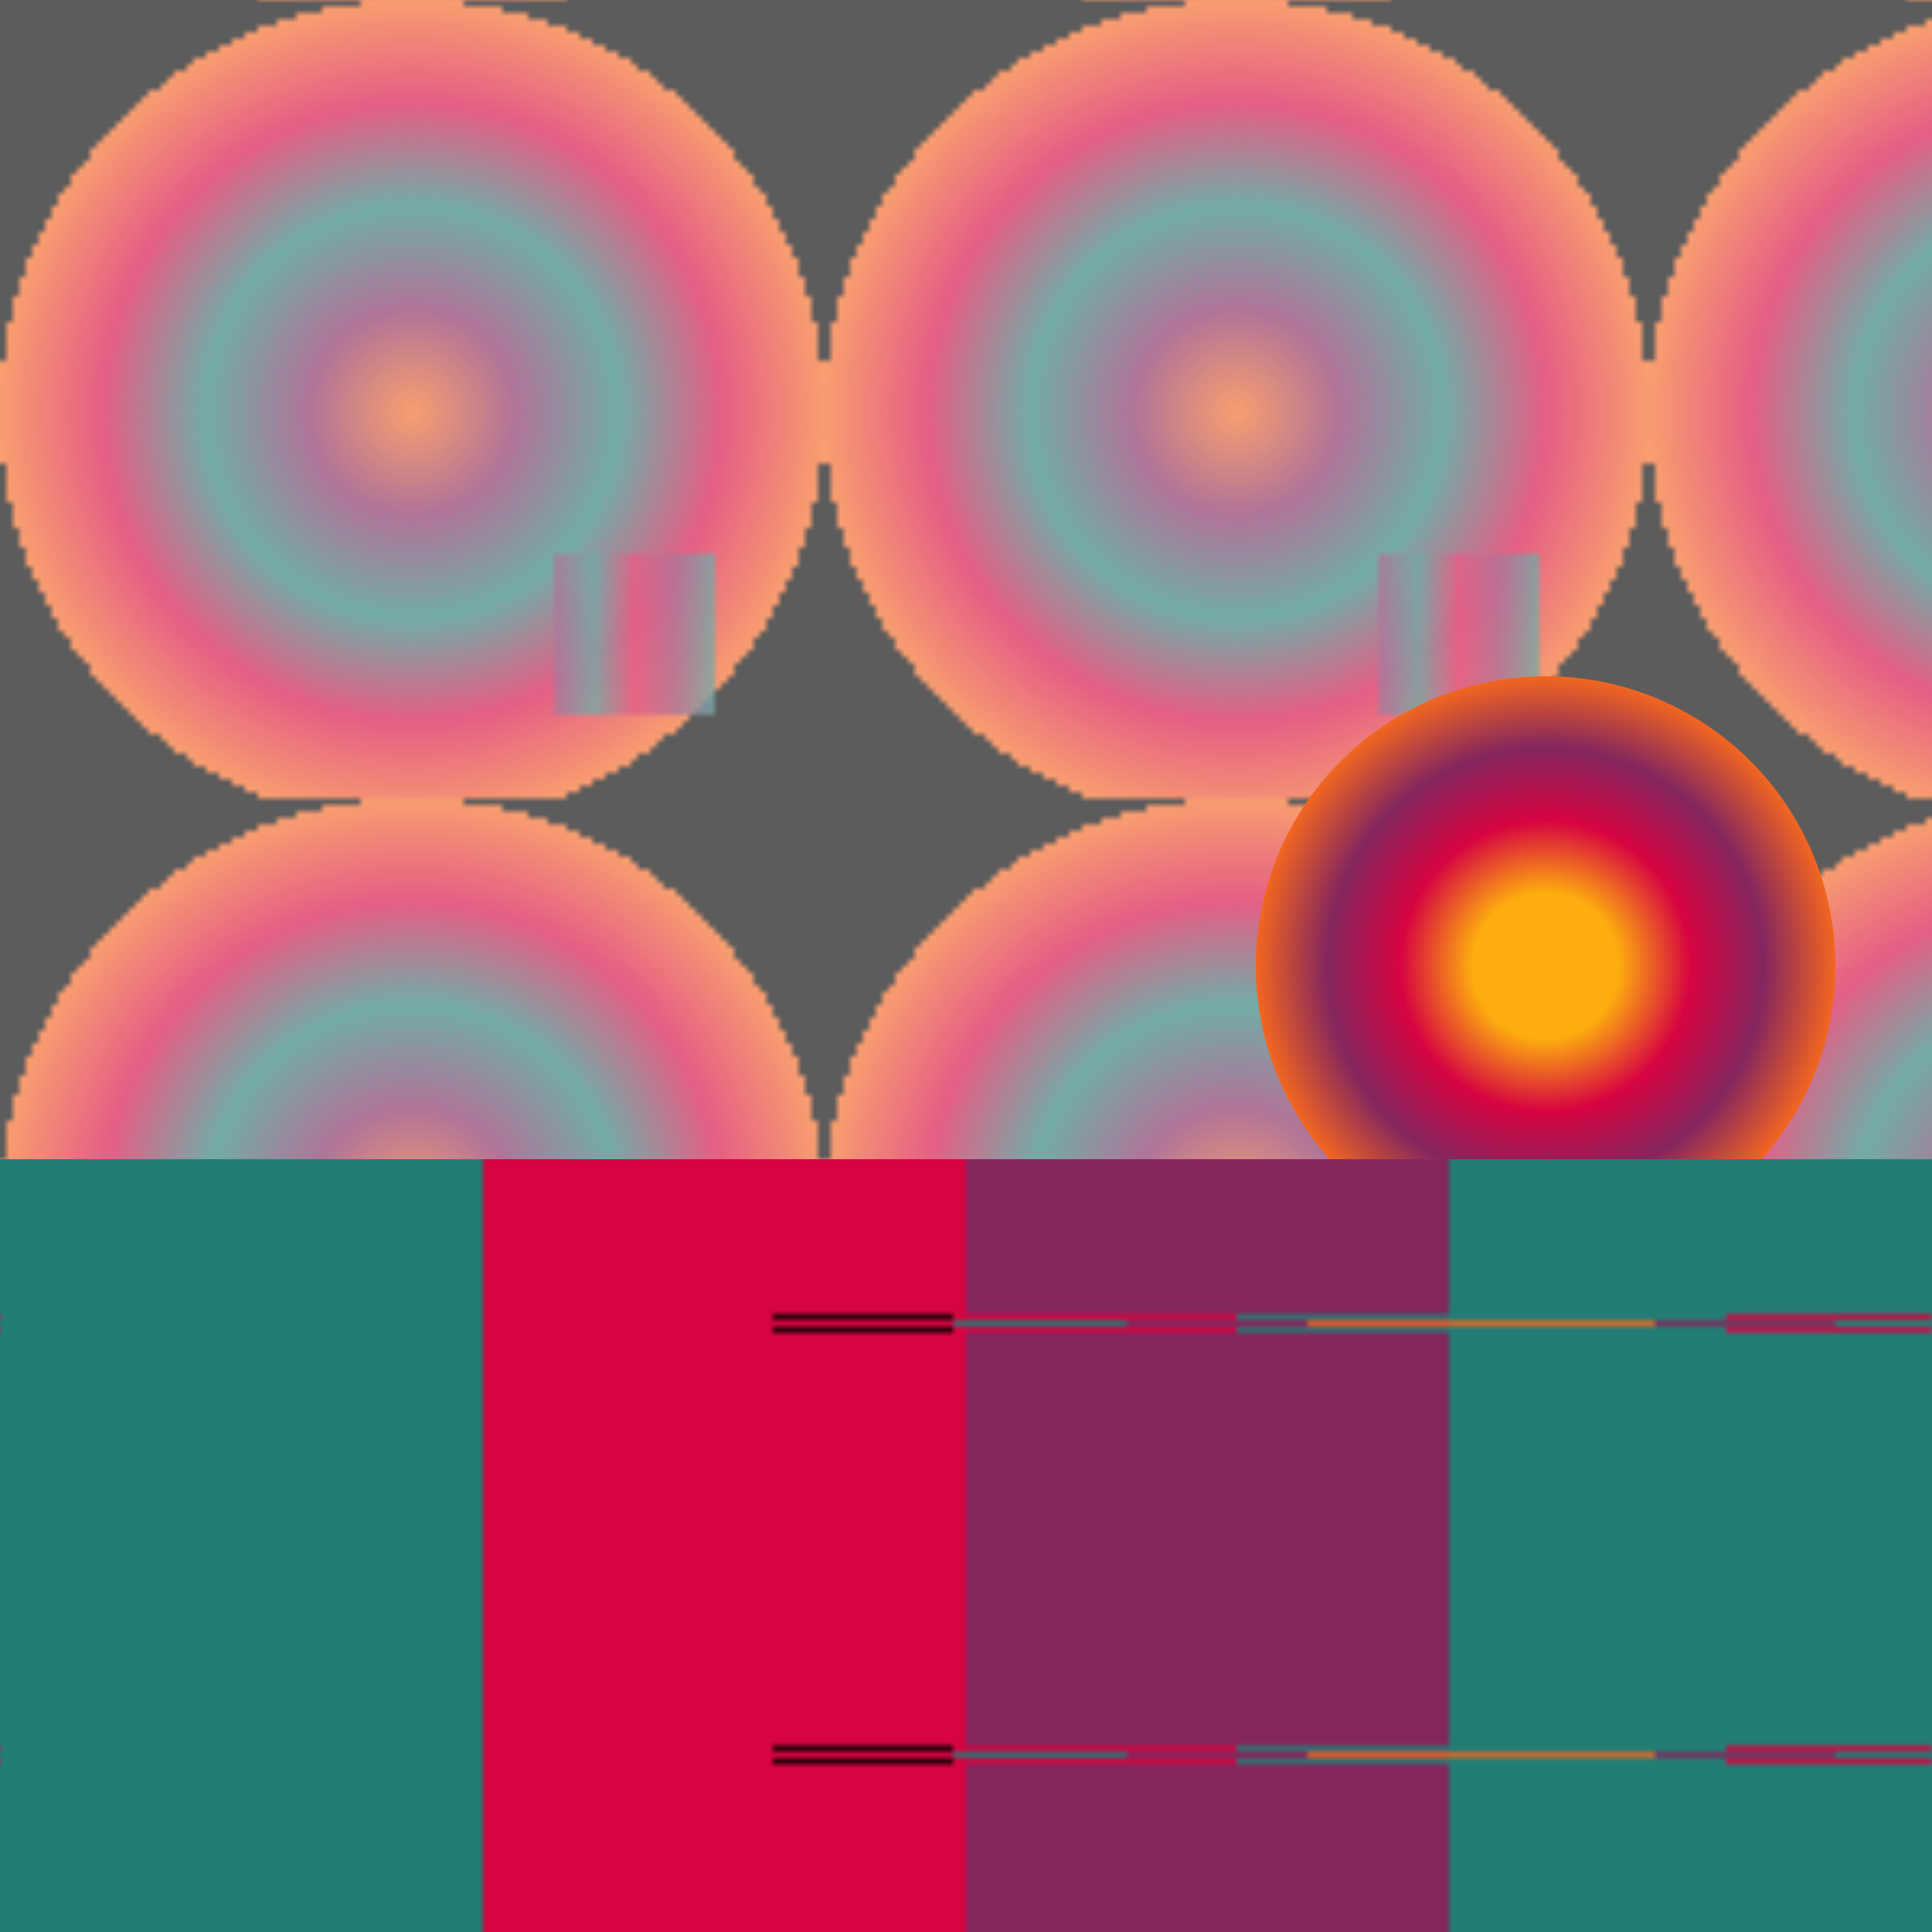 <svg version="2.0" xmlns="http://www.w3.org/2000/svg" preserveAspectRatio="xMinYMin meet" viewBox="0 0 300 300"><defs><radialGradient id="tid905-pattern-background-1-1-fill"><stop offset="0%"  stop-color="#F4671F" /><stop offset="25%"  stop-color="#84265E" /><stop offset="50%"  stop-color="#247D75" /><stop offset="75%"  stop-color="#D60441" /><stop offset="100%"  stop-color="#F4671F" /><animate attributeName="fy" values="70%;10%;70%;" dur="9970ms" begin="0ms" repeatCount="1" fill="freeze" /></radialGradient><linearGradient id="tid905-pattern-background-1-2-fill"><stop offset="0%"  stop-color="#84265E" /><stop offset="25%"  stop-color="#247D75" /><stop offset="50%"  stop-color="#D60441" /><stop offset="75%"  stop-color="#84265E" /><stop offset="100%"  stop-color="#247D75" /><animate attributeName="y1" values="70%;10%;70%;" dur="44970ms" begin="0ms" repeatCount="1" fill="freeze" /></linearGradient><linearGradient id="tid905-pattern-background-2-1-fill"><stop offset="0%"  stop-color="#247D75" /><stop offset="25%"  stop-color="#247D75" /><stop offset="25%"  stop-color="#D60441" /><stop offset="50%"  stop-color="#D60441" /><stop offset="50%"  stop-color="#84265E" /><stop offset="75%"  stop-color="#84265E" /><stop offset="75%"  stop-color="#247D75" /><stop offset="100%"  stop-color="#247D75" /><animate attributeName="y1" values="70%;10%;70%;" dur="44970ms" begin="0ms" repeatCount="1" fill="freeze" /></linearGradient><radialGradient id="tid905-pattern-background-2-2-fill"><stop offset="0%"  stop-color="#F4671F" /><stop offset="25%"  stop-color="#F4671F" /><stop offset="25%"  stop-color="#84265E" /><stop offset="50%"  stop-color="#84265E" /><stop offset="50%"  stop-color="#247D75" /><stop offset="75%"  stop-color="#247D75" /><stop offset="75%"  stop-color="#D60441" /><stop offset="100%"  stop-color="#D60441" /><animate attributeName="fy" values="70%;10%;70%;" dur="9970ms" begin="0ms" repeatCount="1" fill="freeze" /></radialGradient><radialGradient id="tid905-pattern-background-3-fill"><stop offset="0%"  stop-color="#FDAD0E" /><stop offset="25%"  stop-color="#FDAD0E" /><stop offset="50%"  stop-color="#D60441" /><stop offset="75%"  stop-color="#84265E" /><stop offset="100%"  stop-color="#F4671F" /><animate attributeName="fy" values="70%;10%;70%;" dur="9970ms" begin="0ms" repeatCount="1" fill="freeze" /></radialGradient><filter id="tid905-filter" ><feTurbulence type="fractalNoise" baseFrequency="0.022, 0.09" numOctaves="5" result="r1" ><animate attributeName="baseFrequency" values="0.022, 0.09; 0.005, 0.06; 0.022, 0.09; " dur="2910ms" begin="0ms" repeatCount="indefinite" /></feTurbulence><feDisplacementMap in="SourceGraphic" in2="r1" result="r2" scale="50" xChannelSelector="R" yChannelSelector="G" ></feDisplacementMap></filter><filter id="tid905-filter-2" ><feTurbulence type="fractalNoise" baseFrequency="0.064, 0.035" numOctaves="5" result="r1" ><animate attributeName="baseFrequency" values="0.064, 0.035; 0.087, 0.076; 0.064, 0.035; " dur="86066ms" begin="0ms" repeatCount="indefinite" /></feTurbulence><feDisplacementMap in="SourceGraphic" in2="r1" result="r2" scale="50" xChannelSelector="R" yChannelSelector="G" ></feDisplacementMap></filter><pattern id="tid905-background-1" x="0" y="0" width="128" height="124" patternUnits="userSpaceOnUse" ><rect class="tid905-pattern-background-1-1" x="0" y="0" width="128" height="128" /><rect class="tid905-pattern-background-1-2" x="86" y="86" width="25" height="25" opacity="0.8" /></pattern><pattern id="tid905-background-2" x="0" y="0" width="300" height="67" patternUnits="userSpaceOnUse" ><rect class="tid905-pattern-background-2-1" x="0" y="0" width="300" height="220" /><rect class="tid905-pattern-background-2-2" x="120" y="3" width="220" height="3" opacity="0.8" /></pattern></defs><style>.tid905-pattern-background-1-1 { fill: url(#tid905-pattern-background-1-1-fill) } .tid905-pattern-background-1-2 { fill: url(#tid905-pattern-background-1-2-fill) } .tid905-pattern-background-2-1 { fill: url(#tid905-pattern-background-2-1-fill) } .tid905-pattern-background-2-2 { fill: url(#tid905-pattern-background-2-2-fill) } .tid905-pattern-background-3 { fill: url(#tid905-pattern-background-3-fill) } </style><rect x="0" y="0" width="100%" height="100%" opacity="0.8" fill="url(#tid905-background-1)" filter="url(#tid905-filter)" /><circle class="tid905-pattern-background-3" cx="80%" cy="50%" r="15%" /><rect x="0" y="60%" width="100%" height="70%" fill="url(#tid905-background-2)" filter="url(#tid905-filter-2)" /></svg>